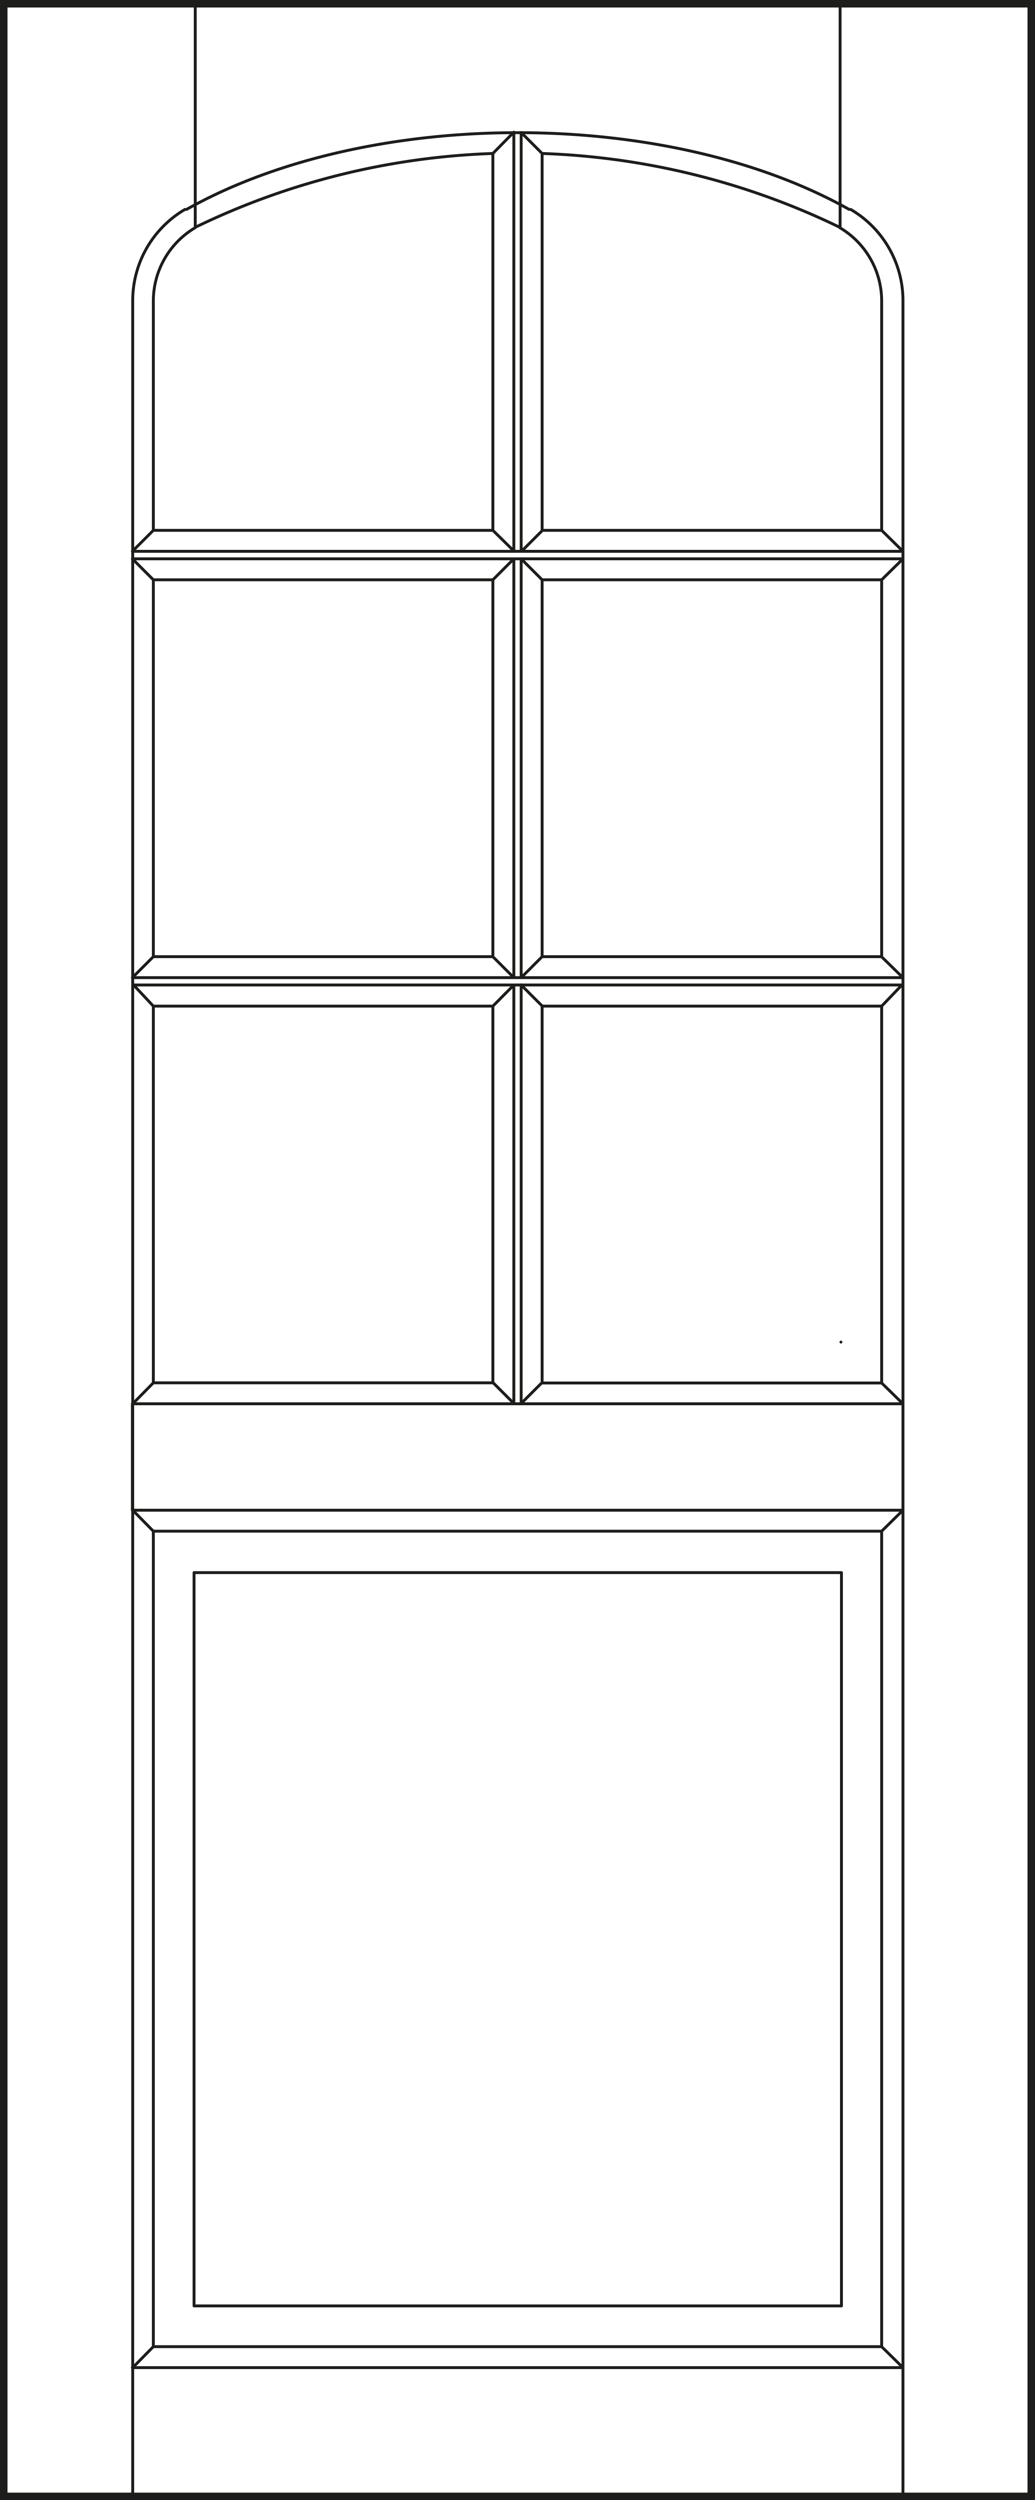 <svg id="Laag_1" data-name="Laag 1" xmlns="http://www.w3.org/2000/svg" xmlns:xlink="http://www.w3.org/1999/xlink" viewBox="0 0 60.75 146.61"><rect x="0" y="0" width="60.75" height="146.61" fill="#808080" stroke="none"/><defs><style>.cls-1,.cls-4,.cls-5{fill:none;}.cls-2{fill:#fff;}.cls-3{clip-path:url(#clip-path);}.cls-4,.cls-5{stroke:#1d1d1b;}.cls-4{stroke-linecap:round;stroke-linejoin:round;stroke-width:0.17px;}.cls-5{stroke-width:0.44px;}</style><clipPath id="clip-path"><rect class="cls-1" x="0.22" y="0.22" width="60.31" height="146.17"/></clipPath></defs><title>prestige_diverse_houtsoorten_E400-G6</title><rect class="cls-2" x="0.22" y="0.22" width="60.31" height="146.17"/><g class="cls-3"><path class="cls-4" d="M51.75,17.7a5,5,0,0,0-2.46-4.35M30.59,7.77,31.82,9M28.93,9l1.23-1.25m0,74.55-1.23-1.23m1.66,1.23,1.23-1.23m-24-23.33L9,59M9,56.1,7.77,57.33m22.82,0,1.23-1.23m-1.66,1.23L28.93,56.1m1.23,1.66L28.93,59m24-1.23L51.75,59m0-2.89L53,57.33m0-24.56L51.75,34m0-2.9L53,32.33m-22.39,0,1.23-1.23m-1.66,1.23L28.93,31.1m0,2.9,1.23-1.23m-22.39,0L9,34M7.77,32.33,9,31.1M30.59,57.76V82.32m0-49.55V57.33m-.43.43V82.32m0-49.55V57.33m0-49.56V32.33m.43-24.56V32.33M28.93,9a43.41,43.41,0,0,0-17.47,4.33m37.83,0A43.45,43.45,0,0,0,31.82,9M9,56.1V34M9,81.09V59m22.82,22.1H51.75M9,81.09H28.93m22.82-25V34m0,47.09V59m0-27.89V17.7M9,31.1V17.7M28.93,59v22.1m0-47.09V56.1M31.82,59H51.75M9,59H28.93m2.89,0v22.1m0-47.09V56.1m0,0H51.75M9,56.1H28.93M31.82,34H51.75M9,34H28.93m2.89-2.9H51.75M9,31.1H28.93M28.93,9V31.1M31.82,9V31.1m-24,26.23H53m-45.21.43H53M7.77,32.33H53m-45.21.44H53M11.39,135.22h38m-38,0v-43m0,0h38m0,43v-43m2.39-11.09L53,82.32m-45.21,0L9,81.09m42.75,8.7L53,88.56m-45.21,0L9,89.79m42.75,47.82L53,138.84m-45.21,0L9,137.61m42.75,0V89.79M9,137.61V89.79M7.77,138.84H53M7.77,88.56H53M7.77,82.32H53M9,89.79H51.75M53,17.71a6.2,6.2,0,0,0-3.07-5.43m-.09,0c-10.7-6-28.19-6-38.89,0m-.09,0a6.2,6.2,0,0,0-3.07,5.43m0,128.59V17.7M53,146.3V17.7m-3.69-4.35V.3M11.46,13.35V.3m0,13.05A5,5,0,0,0,9,17.7M9,137.61H51.75M.31.3H60.44M.31,146.3H60.44m0,0V.3M.31,146.3V.3M49.36,78.7h0M7.77,86.48V82.32m0,4.16v2.08"/></g><rect class="cls-5" x="0.22" y="0.22" width="60.31" height="146.17"/><line class="cls-4" x1="30.59" y1="32.77" x2="31.82" y2="34"/><line class="cls-4" x1="30.59" y1="57.76" x2="31.82" y2="58.99"/></svg>